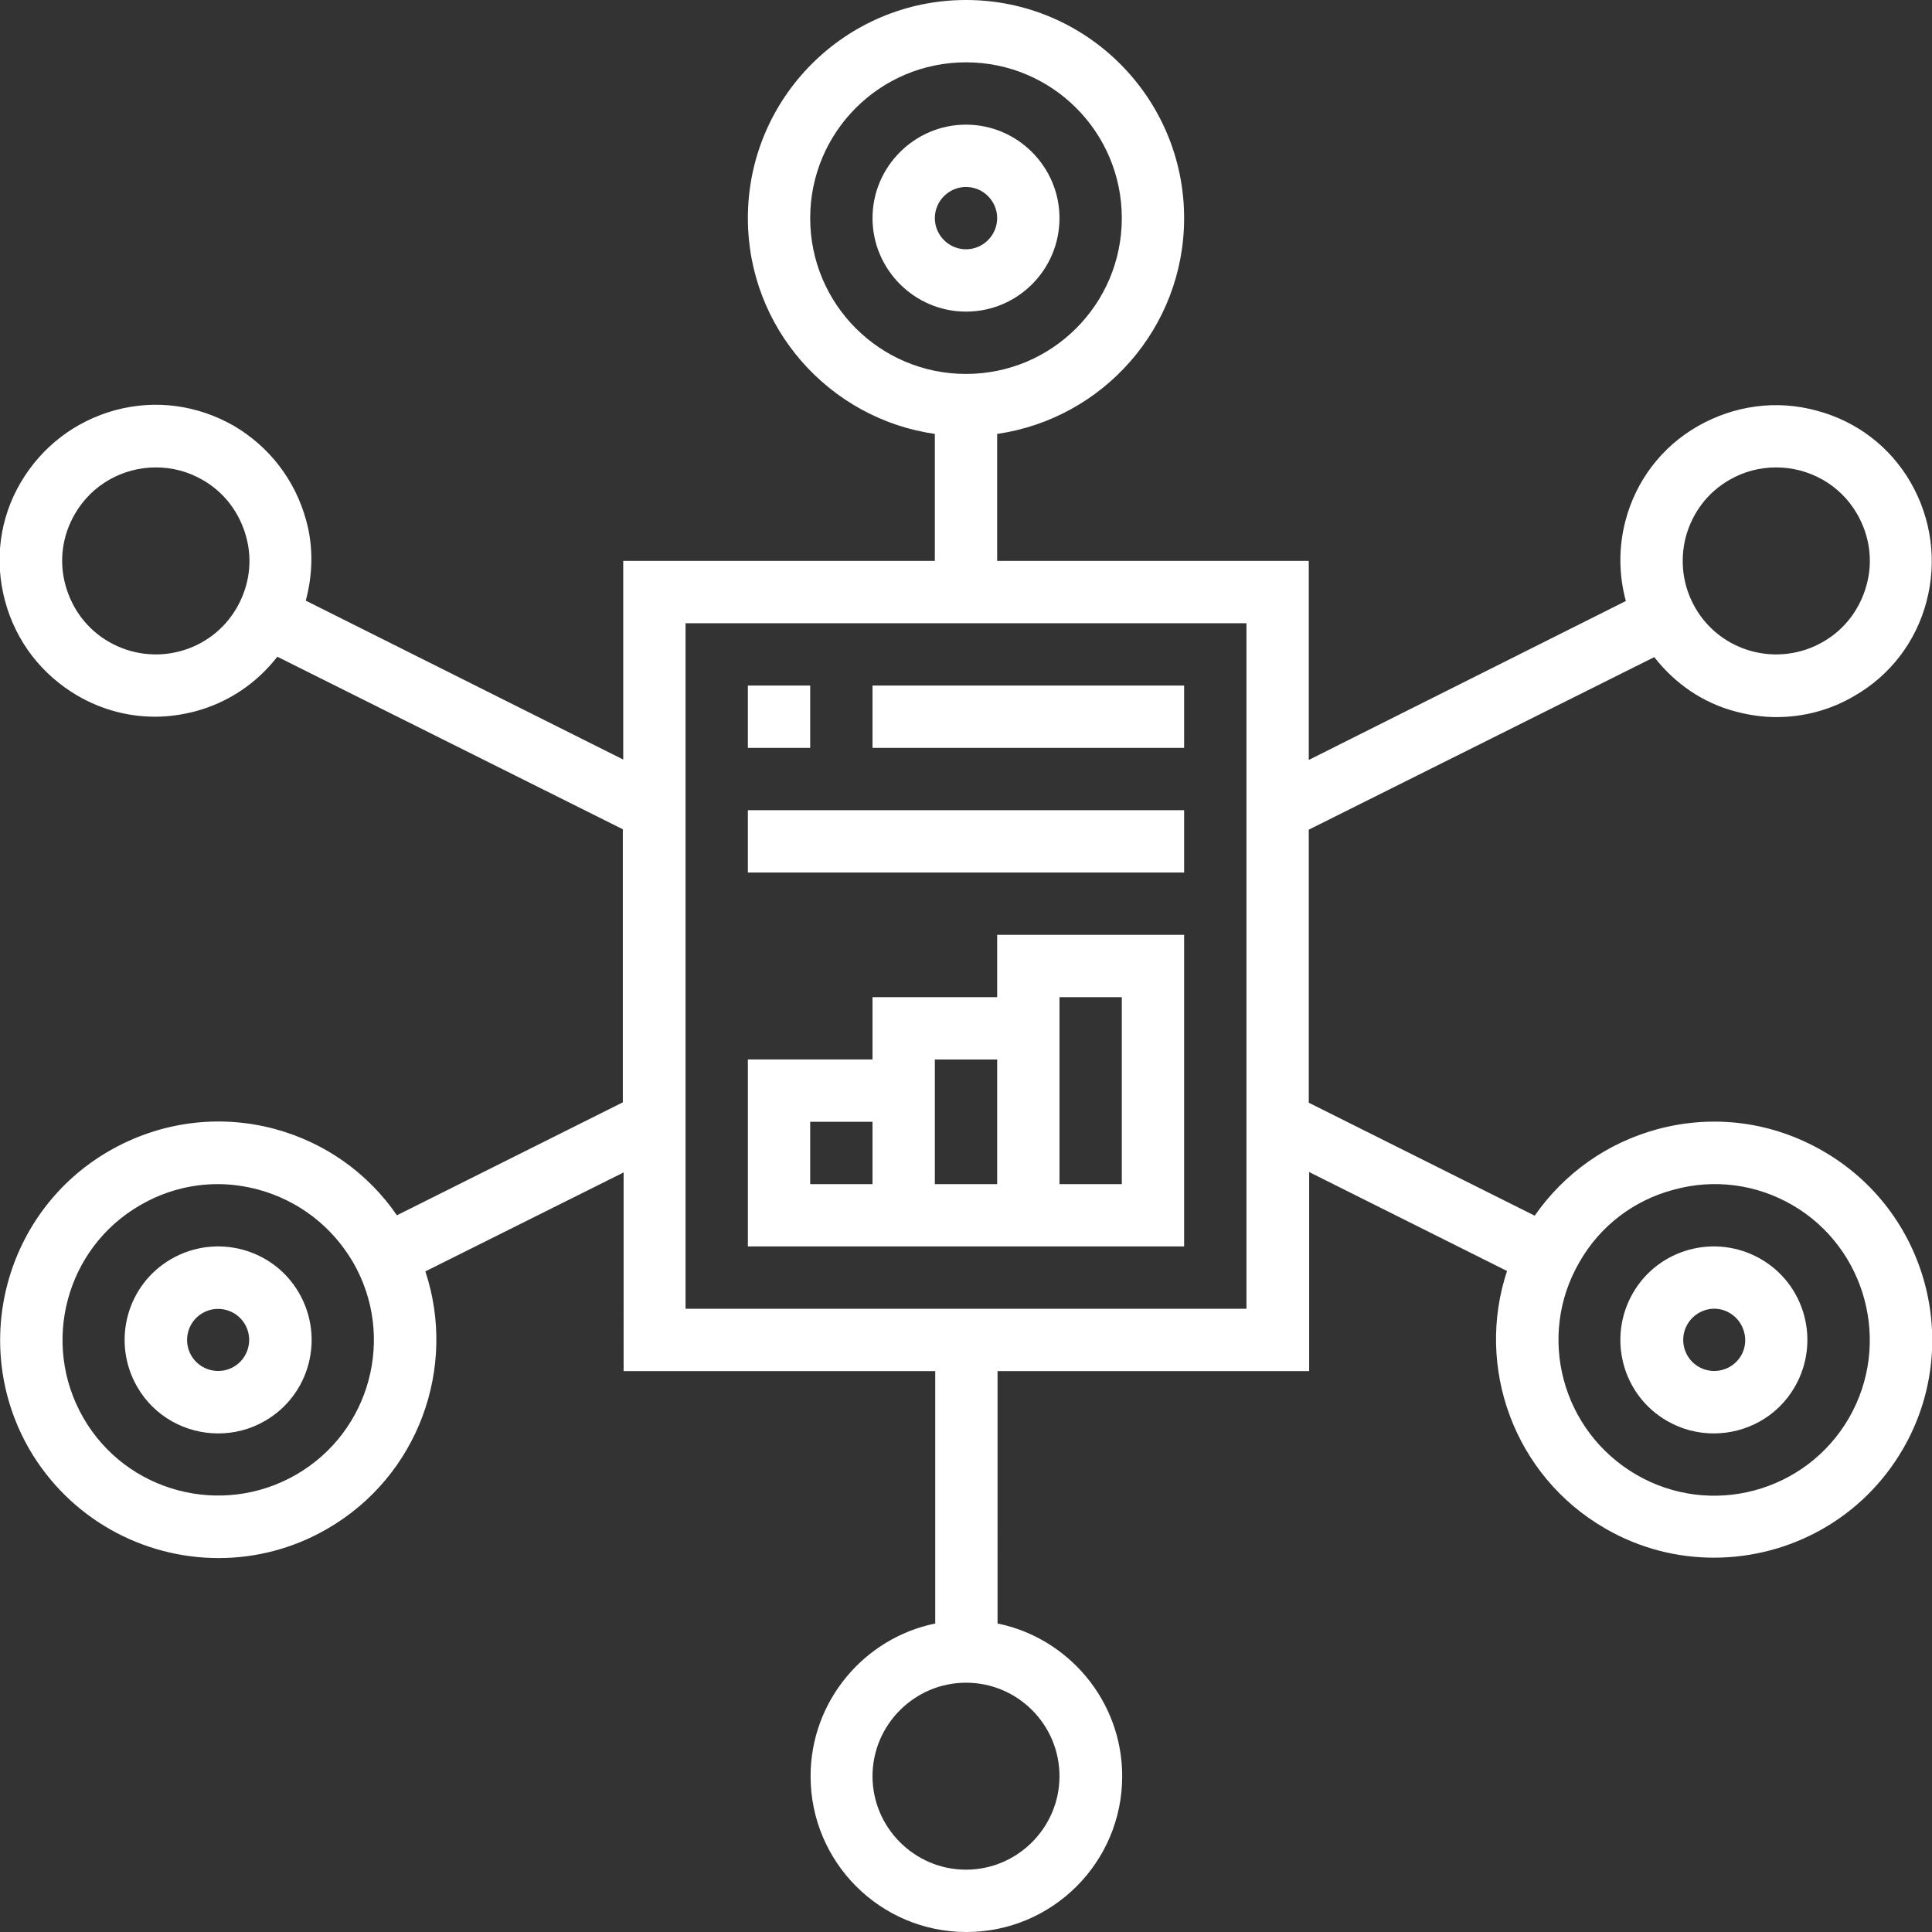 <?xml version="1.0" encoding="UTF-8"?>
<!-- Generator: Adobe Illustrator 26.0.1, SVG Export Plug-In . SVG Version: 6.00 Build 0)  -->
<svg xmlns="http://www.w3.org/2000/svg" xmlns:xlink="http://www.w3.org/1999/xlink" version="1.1" id="Layer_5" x="0px" y="0px" viewBox="0 0 496 496" style="enable-background:new 0 0 496 496;" xml:space="preserve">
<rect x="0" y="0" width="496" height="496" fill="#333333" stroke="none"/>
<style type="text/css">
	.st0{fill:#FFFFFF;}
</style>
<g>
	<path class="st0" d="M272,56c0-13.2-10.8-24-24-24c-13.2,0-24,10.8-24,24s10.8,24,24,24C261.3,80,272,69.2,272,56z M240,56   c0-4.4,3.6-8,8-8c4.4,0,8,3.6,8,8s-3.6,8-8,8S240,60.4,240,56z"></path>
	<path class="st0" d="M44,323.2c-11.5,6.6-15.4,21.3-8.8,32.8c4.4,7.7,12.5,12,20.8,12c4.1,0,8.2-1,12-3.2   c11.5-6.6,15.4-21.3,8.8-32.8C70.2,320.5,55.5,316.6,44,323.2z M60,350.9c-3.8,2.2-8.7,0.9-10.9-2.9c-2.2-3.8-0.9-8.7,2.9-10.9   c3.8-2.2,8.7-0.9,10.9,2.9C65.1,343.8,63.8,348.7,60,350.9z"></path>
	<path class="st0" d="M452,323.2c-11.5-6.6-26.2-2.7-32.8,8.8c-6.6,11.5-2.7,26.2,8.8,32.8h0c3.8,2.2,7.9,3.2,12,3.2   c8.3,0,16.4-4.3,20.8-12C467.4,344.5,463.5,329.8,452,323.2z M447,348c-2.2,3.8-7.1,5.1-10.9,2.9c-3.8-2.2-5.1-7.1-2.9-10.9   c2.2-3.8,7.1-5.2,10.9-2.9C447.8,339.3,449.2,344.2,447,348z"></path>
	<path class="st0" d="M468,295.5c-13-7.5-28-9.5-42.5-5.6c-12.9,3.5-23.9,11.3-31.5,22.2l-58-29v-70.1l88.7-44.3   c5.3,6.8,12.5,11.8,21,14c3.4,0.9,6.9,1.4,10.4,1.4c6.9,0,13.8-1.8,19.9-5.4c9.3-5.3,15.9-14,18.6-24.3s1.3-21.1-4-30.4   s-14-15.9-24.3-18.6c-10.3-2.8-21.1-1.3-30.4,4c-9.3,5.3-15.9,14-18.6,24.3c-1.8,6.9-1.7,13.9,0.1,20.6L336,195.1V144h-80v-32.6   c27.1-3.9,48-27.2,48-55.4c0-30.9-25.1-56-56-56s-56,25.1-56,56c0,28.2,20.9,51.5,48,55.4V144h-80v51l-81.5-40.8   c1.8-6.7,2-13.8,0.1-20.6c-2.8-10.3-9.4-18.9-18.6-24.3c-9.3-5.3-20-6.8-30.4-4c-10.3,2.8-18.9,9.4-24.3,18.6s-6.8,20-4,30.4   s9.4,18.9,18.6,24.3c6.2,3.6,13,5.4,19.9,5.4c3.5,0,7-0.5,10.4-1.4c8.5-2.3,15.7-7.2,21-14l88.7,44.3V283l-58,29   c-7.5-10.9-18.5-18.7-31.5-22.2C56.1,286,41,288,28,295.5C1.3,310.9-7.9,345.2,7.5,372c10.4,17.9,29.2,28,48.6,28   c9.5,0,19.1-2.4,27.9-7.5c23.4-13.5,33.4-41.4,25.2-66.1l50.9-25.4V352h80v64.8c-18.2,3.7-32,19.9-32,39.2c0,22.1,17.9,40,40,40   s40-17.9,40-40c0-19.3-13.8-35.5-32-39.2V352h80v-51.1l50.8,25.4c-8.2,24.7,1.8,52.6,25.2,66.1c8.8,5.1,18.4,7.5,27.9,7.5   c19.4,0,38.2-10,48.6-28C504,345.2,494.8,310.9,468,295.5L468,295.5z M432.8,137.8c1.7-6.2,5.6-11.4,11.2-14.6   c3.8-2.2,7.9-3.2,12-3.2c8.3,0,16.4,4.3,20.8,12c3.2,5.6,4.1,12,2.4,18.2c-1.7,6.2-5.6,11.4-11.2,14.6c-11.5,6.6-26.2,2.7-32.8-8.8   C432,150.4,431.2,144,432.8,137.8L432.8,137.8z M208,56c0-22.1,17.9-40,40-40s40,17.9,40,40s-17.9,40-40,40S208,78.1,208,56L208,56   z M60.8,156c-6.6,11.5-21.3,15.4-32.8,8.8c-5.6-3.2-9.5-8.4-11.2-14.6c-1.7-6.2-0.8-12.7,2.4-18.2c4.4-7.7,12.5-12,20.8-12   c4.1,0,8.2,1,12,3.2c5.6,3.2,9.5,8.4,11.2,14.6C64.9,144,64,150.4,60.8,156L60.8,156z M76,378.6c-19.1,11-43.6,4.5-54.6-14.6   s-4.5-43.6,14.6-54.6c6.2-3.6,13-5.4,19.9-5.4c3.5,0,7,0.5,10.4,1.4c10.3,2.8,18.9,9.4,24.3,18.6C101.7,343.1,95.1,367.6,76,378.6z    M272,456c0,13.2-10.8,24-24,24c-13.2,0-24-10.8-24-24s10.8-24,24-24C261.3,432,272,442.8,272,456z M320,336H176V160h144V336z    M474.7,364c-11,19.1-35.5,25.7-54.6,14.6s-25.7-35.5-14.6-54.6c5.3-9.3,14-15.9,24.3-18.6c10.3-2.8,21.1-1.4,30.4,4   C479.1,320.4,485.7,344.9,474.7,364L474.7,364z"></path>
	<path class="st0" d="M304,240h-48v16h-32v16h-32v48h112V240z M208,288h16v16h-16V288z M240,304v-32h16v32H240z M288,304h-16v-48h16   V304z"></path>
	<path class="st0" d="M192,176h16v16h-16V176z"></path>
	<path class="st0" d="M224,176h80v16h-80V176z"></path>
	<path class="st0" d="M192,208h112v16H192V208z"></path>
</g>
</svg>
